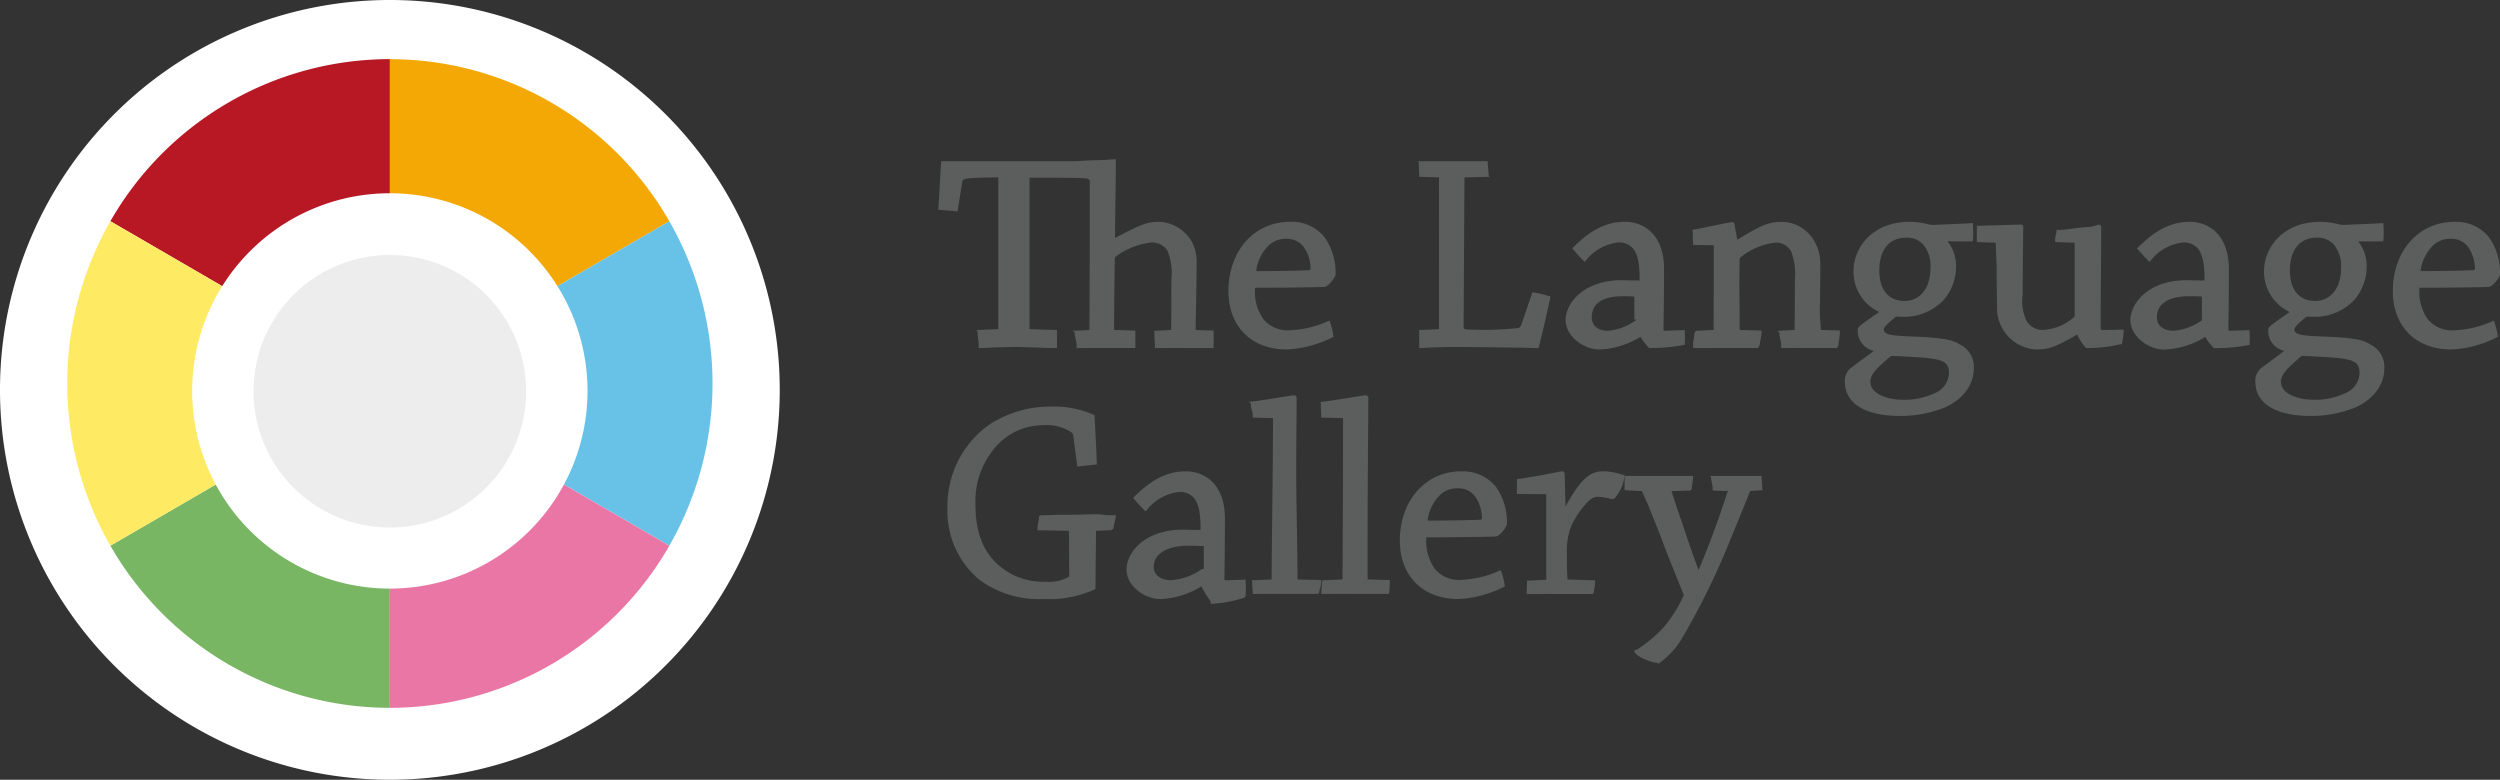 <svg xmlns="http://www.w3.org/2000/svg" width="546.861" height="170.565" viewBox="0 0 546.861 170.565">
  <rect x="0" y="0" width="546.861" height="170.565" fill="#333333" stroke="none"/>
  <g id="Grupo_1" data-name="Grupo 1" transform="translate(-361.001 145)">
    <g id="Group-3" transform="translate(361.001 -145)">
      <path id="Fill-1" d="M170.565,86.1A85.283,85.283,0,1,1,85.277.37,85.283,85.283,0,0,1,170.565,86.1" transform="translate(-0.001 -0.37)" fill="#fff" fill-rule="evenodd"/>
    </g>
    <path id="Fill-4" d="M107.318,42.869A70.466,70.466,0,0,0,46.184,7.416V78.355Z" transform="translate(400.094 -139.474)" fill="#f3a805" fill-rule="evenodd"/>
    <path id="Fill-6" d="M74.21,78.358V7.412A70.487,70.487,0,0,0,13.076,42.865Z" transform="translate(372.068 -139.477)" fill="#b81824" fill-rule="evenodd"/>
    <path id="Fill-8" d="M74.21,45.834,13.076,81.32A70.52,70.52,0,0,0,74.21,116.79Z" transform="translate(372.068 -106.953)" fill="#78b664" fill-rule="evenodd"/>
    <path id="Fill-10" d="M107.317,26.616,46.185,62.1l61.134,35.49a71.371,71.371,0,0,0,0-70.976" transform="translate(400.095 -123.221)" fill="#68c2e7" fill-rule="evenodd"/>
    <path id="Fill-12" d="M17.4,26.616a71.46,71.46,0,0,0,0,70.976L78.534,62.1Z" transform="translate(367.742 -123.221)" fill="#ffea64" fill-rule="evenodd"/>
    <path id="Fill-14" d="M46.184,116.787a70.5,70.5,0,0,0,61.134-35.453l-61.134-35.5Z" transform="translate(400.094 -106.952)" fill="#e976a5" fill-rule="evenodd"/>
    <path id="Fill-16" d="M109.245,66.763A43.24,43.24,0,1,1,66.009,23.3a43.24,43.24,0,0,1,43.236,43.463" transform="translate(380.271 -126.028)" fill="#fff" fill-rule="evenodd"/>
    <path id="Fill-18" d="M89.663,60.575A29.812,29.812,0,1,1,59.853,30.61a29.812,29.812,0,0,1,29.81,29.965" transform="translate(386.429 -119.84)" fill="#eeeded" fill-rule="evenodd"/>
    <path id="Fill-20" d="M114.971,30.639l.384.046,1.043-6.361c.089-.441.135-.718,1.171-.831h-.292c1.348-.113,2.738-.227,7.017-.235v33.18l-4.8.185.277.369c-.059.94.236,1.948.236,2.93v.643h.21c1.281,0,2.635-.129,3.988-.148s2.69-.089,3.972-.089,2.724.105,4.1.122c1.293.017,2.554.113,3.617.113h1.228v-.643c0-.471-.011-.986,0-1.49s0-.986,0-1.407v-.4l-6.01-.185,0-33.126c5,0,10.429,0,11.978.122,1.267.066,1.215.517,1.215.761,0,7.794-.02,22.276-.079,32.428l-3.662.185.447.369c-.063.877.408,1.826.408,2.746v.643h-.554c.827,0,2,.017,3.139,0,1.078-.013,2.122,0,2.8,0h7.464v-.709c0-.428-.013-.883,0-1.339s0-.936,0-1.374v-.4l-4.65-.126c0-4.71.1-11.43.155-15.88a15.7,15.7,0,0,1,8-3.254,3.974,3.974,0,0,1,3.508,1.767,12.96,12.96,0,0,1,.87,6.261c0,3.276,0,7.739-.059,11.114l-3.771.185.133.369c-.066.94.089,1.859.089,2.746v.643h.1c.94,0,1.967.017,3.006,0,1.078-.013,2.16,0,3.187,0h6.553v-.709c0-.428-.017-.883,0-1.339s0-.936,0-1.374v-.4l-3.933-.118c0-2.293.091-4.67.124-7.017.026-2.465.085-4.914.085-7.244a9.883,9.883,0,0,0-.9-4.77,8.64,8.64,0,0,0-7.2-4.635c-2.4,0-3.68.277-9.757,3.549.063-6.021.185-11.711.185-16.8v-.441l-.487.02c-.678.042-2.439.185-4.282.21-1.625.017-3.383.2-4.581.2H114.028c-.739-.017-1.353,0-1.83,0h-.384l-.026.21c-.12,1.68-.216,3.309-.3,5.03-.092,1.675-.185,3.335-.3,5l-.033.369.388.037c.565.059,1.154.1,1.747.148s1.145.083,1.688.148" transform="translate(455.087 -129.438)" fill="#5c5d5d" fill-rule="evenodd"/>
    <path id="Fill-22" d="M158.324,30.413a4.505,4.505,0,0,1,3.6,1.7,8.125,8.125,0,0,1,1.564,4.914c0,.092,0,.2-.4.264-3.47.122-8.178.185-11.491.185a9.373,9.373,0,0,1,2.432-5.3,5.344,5.344,0,0,1,4.293-1.773m0,24.2a24.414,24.414,0,0,0,9.916-2.629l.277-.129-.046-.294a15.517,15.517,0,0,0-.689-2.851l-.148-.4-.391.155a22.3,22.3,0,0,1-8,1.941,6.952,6.952,0,0,1-6-2.317,10.3,10.3,0,0,1-1.88-6.961c4.227,0,11.74-.066,15.141-.185.864-.089,2.111-1.717,2.423-2.537l.03-.155a13.3,13.3,0,0,0-2.419-8.2,9.186,9.186,0,0,0-7.55-3.355c-7.8,0-13.463,6.361-13.463,15.141,0,7.755,5.021,12.785,12.789,12.785" transform="translate(484.189 -123.17)" fill="#5c5d5d" fill-rule="evenodd"/>
    <path id="Fill-24" d="M194.4,60.372l.076-.432c.894-3.658,1.8-7.512,2.4-10.418l.076-.39L196.6,49a22.471,22.471,0,0,0-3.246-.764l-.345-.055-2.319,6.8c-.249.755-.5.949-.789,1.016a64.652,64.652,0,0,1-9.729.356c-2.216,0-2.216-.033-2.216-.877l.185-32.428,5.484-.126-.222-.369c.063-.936-.185-1.991-.185-2.927V19.5H167.985l.185.24c-.063.94.079,1.793.079,2.785v.4l4.33.122.009,33.206-4.339.185v.4c0,.458.017.945,0,1.431s0,1,0,1.466v.643h0c1.06,0,2.181-.135,3.342-.148,1.252-.013,2.552-.089,3.889-.089,5.2,0,10.086.109,13.716.138,2.138,0,3.835.1,4.9.1Z" transform="translate(503.199 -129.245)" fill="#5c5d5d" fill-rule="evenodd"/>
    <path id="Fill-26" d="M200.508,43.053V48.07h.5a11.865,11.865,0,0,1-6.311,2.452c-2.172,0-3.508-1.171-3.508-2.919,0-2.943,2.2-4.635,6.8-4.635a20.865,20.865,0,0,1,2.515.079m-15.032,5.115c0,3.628,3.981,6.45,7.4,6.45a18.242,18.242,0,0,0,8.972-2.77l.059.1a11.763,11.763,0,0,0,1.9,2.4l.122-.05h.153a38.223,38.223,0,0,0,7.168-.656l.268-.013.02-.24a19.486,19.486,0,0,0,0-2.629l-.033-.382-4.481.142c-.135,0-.142-.425-.142-.495.063-2.6.126-10.082.126-12.95,0-7.663-4.454-10.388-8.625-10.388-4.888,0-8.4,2.8-11.186,5.54l-.277.264.247.294c.648.777,1.44,1.638,2.168,2.369l.3.3.288-.314a10.451,10.451,0,0,1,7.05-3.927,4.048,4.048,0,0,1,3.062,1.108c1.165,1.209,1.686,3.508,1.619,7.2-.748,0-2.05,0-3.826-.059-8.525,0-12.359,5.1-12.359,8.725" transform="translate(518.001 -123.168)" fill="#5c5d5d" fill-rule="evenodd"/>
    <path id="Fill-28" d="M228.392,46.385c.057-3.652.116-7.428.116-10.547a9.787,9.787,0,0,0-1.219-4.766,8.33,8.33,0,0,0-6.906-4.384c-2.77,0-4.177.3-10.032,3.909-.185-.936-.439-2.327-.593-3.259,0-.541-.369-.6-.532-.6-.249,0-1.344.223-3.985.768-1.625.336-3.387.705-4.482.9l-.314.055.164.319a23.371,23.371,0,0,0,.063,2.554v.408l4.531.063-.033,18.533-3.878.185L201,50.9c-.059.877-.325,1.872-.325,2.746v.643h.894c.91,0,1.887.02,2.886,0s2.068,0,3.058,0h7.3l.4-.53c.063-.877.434-2.02.434-2.893v-.4l-4.782-.122c0-4.572-.12-11.264,0-15.717a14.676,14.676,0,0,1,7.589-3.368,3.64,3.64,0,0,1,3.767,2.136,13.876,13.876,0,0,1,.718,6.012c0,3.4-.017,7.621-.07,10.929l-3.722.185.414.369c-.057.877.38,1.872.38,2.746v.643h-.476c.84,0,1.81.02,2.8,0,1.041-.013,2.105,0,3.078,0h6.817l.292-.53c.063-.877.327-2.02.327-2.893v-.4l-4.177-.118c.013-1.256-.231-2.594-.209-3.964" transform="translate(530.679 -123.16)" fill="#5c5d5d" fill-rule="evenodd"/>
    <path id="Fill-30" d="M231.942,30.156a4.616,4.616,0,0,1,3.968,1.756,7.406,7.406,0,0,1,1.379,4.858c0,4.384-2.24,7.222-5.724,7.222-1.645,0-5.471-.656-5.471-6.74,0-4.432,2.184-7.1,5.839-7.1m-.554,35.453c-3.492,0-7.251-1.239-7.251-3.959,0-1.7,1.712-3.183,4.072-5.231l.447-.39c1.27,0,3.209.118,6.188.3,5.338.382,6.49,1,6.49,3.477a4.932,4.932,0,0,1-3.158,4.38,15.437,15.437,0,0,1-6.788,1.424M243.75,53.549c-1.763-1.243-4.616-1.477-9.111-1.73-5.955-.185-7.571-.4-7.571-1.625,0-.554,1.387-1.714,2.508-2.637l.162-.148c.4.02.785.033,1.156.033a11.914,11.914,0,0,0,9.114-3.49,10.948,10.948,0,0,0,2.866-7.31,8.506,8.506,0,0,0-1.859-5.685h.785c1.5.02,3.455.033,4.387,0l.369-.017.022-.369a27.184,27.184,0,0,0,0-3.2l-.022-.412-.414.02c-1.272.083-3.178.168-5.074.244-1.016.042-2.031.089-2.923.131a5.3,5.3,0,0,1-1.219-.09,14.8,14.8,0,0,0-4.308-.574c-7.907,0-12.17,5.54-12.17,10.754a9.69,9.69,0,0,0,5.61,8.961c-4.686,3.266-4.686,3.27-4.686,4.035a4.454,4.454,0,0,0,3.5,4.463c-.739.6-1.45,1.121-2.33,1.76-.728.524-1.546,1.125-2.557,1.906a3.508,3.508,0,0,0-1.427,3.082c0,4.762,4.415,7.495,12.109,7.495a26.231,26.231,0,0,0,9.535-1.76c4.11-1.76,6.562-4.986,6.562-8.629a5.425,5.425,0,0,0-2.991-5.211" transform="translate(545.998 -123.16)" fill="#5c5d5d" fill-rule="evenodd"/>
    <path id="Fill-32" d="M261.268,49.6c0-3.632.033-7.432.068-11.182.024-3.693.057-7.356.057-10.808a.554.554,0,0,0-.534-.593,11.139,11.139,0,0,1-2.469.554c-2.005.039-4.675.6-6.049.6h-.384l-.275-.138c-.059.923-.369,1.453-.369,2.4v.4l4.28.131v16.14a11.02,11.02,0,0,1-6.779,2.936,4.007,4.007,0,0,1-3.776-2.015,10.021,10.021,0,0,1-.831-5.7c0-5.274.083-10.51.133-14.722,0-.537-.369-.593-.521-.593-.473,0-2.786.076-5.026.138-1.274.042-2.954.079-3.758.105l-.849.013v.4c0,.432.017.9,0,1.374s0,.969,0,1.4v.4l4.153.126c0,2,.2,4.132.185,6.345-.013,2.616.072,5.355.072,8.163a9.094,9.094,0,0,0,8.365,8.847c2.435,0,3.878-.139,9.194-3.279a9.71,9.71,0,0,0,1.959,3l.135-.039h.163a28.952,28.952,0,0,0,7.079-.8l.234-.017.266-.211c.063-.818.307-1.776.307-2.585V49.98l-4.721.105a.519.519,0,0,1-.3-.487" transform="translate(559.234 -122.88)" fill="#5c5d5d" fill-rule="evenodd"/>
    <path id="Fill-34" d="M268.014,43.046v5.017h.2a12.294,12.294,0,0,1-6.463,2.452c-2.179,0-3.584-1.171-3.584-2.919,0-2.943,2.448-4.635,7.059-4.635,1.429,0,2.779.042,2.779.079Zm10.4,7.336-4.472.138c-.138,0-.142-.428-.142-.5.054-2.6.113-10.078.113-12.95,0-7.663-4.448-10.385-8.614-10.385-4.9,0-8.4,2.8-11.193,5.54l-.275.264.246.294c.652.777,1.446,1.638,2.168,2.369l.3.3.284-.314a10.436,10.436,0,0,1,7.055-3.935,4.048,4.048,0,0,1,3.061,1.108c1.165,1.209,1.688,3.508,1.625,7.2-.757,0-2.055,0-3.832-.059-8.523,0-12.359,5.1-12.359,8.725s3.976,6.45,7.386,6.45a18.247,18.247,0,0,0,8.98-2.77l.059.105a11.787,11.787,0,0,0,1.9,2.4l.118-.05h.159a38.281,38.281,0,0,0,7.168-.656l.266-.013.017-.24a19.526,19.526,0,0,0,0-2.629Z" transform="translate(574.643 -123.162)" fill="#5c5d5d" fill-rule="evenodd"/>
    <path id="Fill-36" d="M280.581,30.156a4.616,4.616,0,0,1,3.968,1.756,7.405,7.405,0,0,1,1.387,4.858c0,4.384-2.251,7.222-5.724,7.222-1.645,0-5.471-.656-5.471-6.74,0-4.432,2.181-7.1,5.839-7.1m-.554,35.453c-3.488,0-7.248-1.239-7.248-3.959,0-1.7,1.708-3.178,4.062-5.231l.456-.39c1.265,0,3.207.118,6.189.3,5.335.382,6.483,1,6.483,3.477a4.934,4.934,0,0,1-3.154,4.38,15.462,15.462,0,0,1-6.791,1.424M292.4,53.549c-1.763-1.243-4.616-1.477-9.111-1.73-5.955-.185-7.571-.4-7.571-1.625,0-.554,1.381-1.7,2.485-2.629l.185-.155c.4.02.785.033,1.156.033a11.908,11.908,0,0,0,9.114-3.49,10.953,10.953,0,0,0,2.87-7.31,8.534,8.534,0,0,0-1.869-5.685h.776c1.5.02,3.458.033,4.387,0l.369-.017.017-.369a27.184,27.184,0,0,0,0-3.2l-.026-.412-.414.02c-1.272.083-3.178.168-5.071.244-1.019.042-2.031.089-2.932.131a5.273,5.273,0,0,1-1.2-.09,14.748,14.748,0,0,0-4.308-.574c-7.9,0-12.17,5.54-12.17,10.754a9.685,9.685,0,0,0,5.614,8.961C270,49.671,270,49.675,270,50.44a4.463,4.463,0,0,0,3.5,4.463c-.739.6-1.45,1.121-2.327,1.76-.727.524-1.542,1.125-2.561,1.906a3.508,3.508,0,0,0-1.427,3.082c0,4.762,4.415,7.495,12.107,7.495a26.246,26.246,0,0,0,9.541-1.76c4.107-1.76,6.557-4.986,6.557-8.629a5.425,5.425,0,0,0-2.989-5.211" transform="translate(587.163 -123.16)" fill="#5c5d5d" fill-rule="evenodd"/>
    <g id="Group-40" transform="translate(884.421 -96.488)">
      <path id="Fill-38" d="M12.876,4.107a4.513,4.513,0,0,1,3.608,1.7,8.149,8.149,0,0,1,1.558,4.914c0,.092,0,.2-.4.264-3.468.122-8.174.185-11.487.185A9.281,9.281,0,0,1,8.59,5.885a5.32,5.32,0,0,1,4.286-1.778M23.49,12.1l.03-.155A13.317,13.317,0,0,0,21.1,3.749,9.2,9.2,0,0,0,13.548.394C5.749.394.089,6.755.089,15.532c0,7.755,5.021,12.785,12.785,12.785a24.42,24.42,0,0,0,9.916-2.629l.275-.131-.037-.294a16.508,16.508,0,0,0-.692-2.851l-.15-.4-.388.155a22.354,22.354,0,0,1-8,1.941A6.959,6.959,0,0,1,7.8,21.788,10.307,10.307,0,0,1,5.92,14.817c4.227,0,11.742-.066,15.141-.185.868-.089,2.114-1.717,2.423-2.537" transform="translate(-0.089 -0.383)" fill="#5c5d5d" fill-rule="evenodd"/>
    </g>
    <path id="Fill-41" d="M144.9,72.134c-2.648.042-5.427.142-7.986.122-1.416-.017-2.753.1-3.944.1h-.384l-.271.138c-.066,1.045-.369,1.813-.369,2.729v.408l6.873.118.074,10.014a8.715,8.715,0,0,1-5.17,1.126,14.66,14.66,0,0,1-11.136-4.432c-2.849-2.927-4.219-7.017-4.219-12.527a18,18,0,0,1,5.279-13.444,13.8,13.8,0,0,1,9.7-3.83,9.67,9.67,0,0,1,6.053,1.571,1.344,1.344,0,0,1,.4.91l.853,6.559,1.49-.159c.816-.085,1.638-.172,2.4-.257l.379-.046-.011-.382c-.126-3.615-.331-7.331-.489-10.156l-.017-.244-.209-.1a21.8,21.8,0,0,0-9.439-1.773A24.3,24.3,0,0,0,121.3,52.595a21.757,21.757,0,0,0-9.048,18.018,19.582,19.582,0,0,0,6.887,15.777,21.877,21.877,0,0,0,14.172,4.282,23.875,23.875,0,0,0,11.11-2.087l.2-.118.12-12.715,3.342-.131.484-.369c.063-.923.523-2.07.523-2.986v.089h-1.324c-.9,0-1.859-.231-2.84-.218" transform="translate(456.003 -104.643)" fill="#5c5d5d" fill-rule="evenodd"/>
    <path id="Fill-43" d="M150.357,72.6v5.017h-.434a13.11,13.11,0,0,1-6.775,2.448c-2.177,0-3.743-1.171-3.743-2.914,0-2.954,3.012-4.637,7.619-4.637,1.429,0,1.195.039,3.333.076Zm9.127,7.34L155,80.075c-.138,0-.138-.425-.138-.5.059-2.6.113-10.078.113-12.946,0-7.659-4.445-10.388-8.612-10.388-4.891,0-8.405,2.8-11.2,5.54l-.275.27.251.29c.652.772,1.44,1.634,2.168,2.364l.3.3.3-.314a10.392,10.392,0,0,1,7.046-3.931,4.014,4.014,0,0,1,3.062,1.1c1.171,1.209,1.688,3.5,1.625,7.2-.748,0-2.059,0-3.83-.059-8.525,0-12.355,5.1-12.355,8.73s3.972,6.446,7.4,6.446a18.229,18.229,0,0,0,8.968-2.77l.063.1a20.89,20.89,0,0,0,1.9,3.086l.116.633h.155a27.743,27.743,0,0,0,7.168-1.348l.271-.349.017-.412a19.511,19.511,0,0,0,0-2.713Z" transform="translate(473.972 -98.144)" fill="#5c5d5d" fill-rule="evenodd"/>
    <path id="Fill-45" d="M158.313,61c.037-4.753.076-9.255.092-13.11a.584.584,0,0,0-.593-.659c-.218,0-1.071.135-2.825.425-2.171.349-5.133.84-6.712,1l-.342.026.46.349c-.068.877.412,1.793.412,2.676v.412l4.432.118c0,10.464-.242,24.6-.3,35.289l-4.385.185.155.369c-.068.873.107,1.869.107,2.746v-.138h-.061c.99,0,2.066.02,3.174,0,1.145-.013,2.321,0,3.446,0h7.489l.451-.138c.063-.877.486-1.625.486-2.5v-.4l-5.205-.126c.009-7.953-.342-17.811-.271-26.525" transform="translate(486.226 -105.77)" fill="#5c5d5d" fill-rule="evenodd"/>
    <path id="Fill-47" d="M166.807,61c.037-4.753.076-9.255.092-13.11a.587.587,0,0,0-.595-.659c-.216,0-1.069.135-2.827.425-2.168.349-5.13.84-6.708,1l-.342.026.1.349c-.059.877.07,1.793.07,2.676v.412l4.775.118c0,10.464-.066,24.6-.126,35.289l-4.3.185-.155.369c-.057.873-.185,1.869-.185,2.746v-.138h.639c.992,0,2.068.02,3.176,0,1.143-.013,2.317,0,3.442,0h7.488l.105-.138c.063-.877.133-1.625.133-2.5v-.4l-4.853-.126c0-7.953,0-17.811.079-26.525" transform="translate(493.416 -105.77)" fill="#5c5d5d" fill-rule="evenodd"/>
    <path id="Fill-49" d="M178.62,59.961a4.487,4.487,0,0,1,3.606,1.7,8.124,8.124,0,0,1,1.557,4.914c0,.092,0,.211-.4.264-3.468.118-8.174.185-11.491.185a9.336,9.336,0,0,1,2.434-5.29,5.34,5.34,0,0,1,4.289-1.773m.668-3.721c-7.794,0-13.454,6.365-13.454,15.141,0,7.755,5.017,12.794,12.785,12.794a24.459,24.459,0,0,0,9.921-2.629l.271-.138-.043-.294a15.992,15.992,0,0,0-.7-2.851l-.139-.4-.4.164a22.368,22.368,0,0,1-8,1.941,6.939,6.939,0,0,1-5.994-2.317,10.293,10.293,0,0,1-1.88-6.961c4.227,0,11.749-.072,15.141-.185.873-.089,2.114-1.726,2.426-2.544l.03-.142a13.274,13.274,0,0,0-2.417-8.2,9.185,9.185,0,0,0-7.558-3.364" transform="translate(501.379 -98.144)" fill="#5c5d5d" fill-rule="evenodd"/>
    <path id="Fill-51" d="M198.49,56.241c-2.48,0-4.74,1.322-8.149,7.722-.046-1.512-.087-3.006-.122-4.295-.028-1.171-.054-2.171-.079-2.825a.554.554,0,0,0-.53-.6c-.185,0-.91.142-2.916.537-1.913.382-4.786.86-6.153,1.067l-.835.059v.349c0,.4.017.824,0,1.246s0,.873,0,1.276v.408l6.42.066V79.969l-4.223.185.02.369c-.089,1.067-.079,1.968-.079,2.687v-.135h-.2c.969,0,2.031.026,3.1,0,1.108-.013,2.216,0,3.274,0h8.125l.3-.118a18.316,18.316,0,0,0,.369-2.465v-.4l-6.064-.185c0-.853-.114-1.789-.105-2.742.017-1.16-.026-2.343-.026-3.431a14.957,14.957,0,0,1,.962-5.488,18.426,18.426,0,0,1,3.916-5.6,3.021,3.021,0,0,1,1.826-.84,13.976,13.976,0,0,1,2.81.436l.414.092.493-.129a9.284,9.284,0,0,0,2.2-4.875v-.273l-.585-.105a12.478,12.478,0,0,0-4.177-.709" transform="translate(513.116 -98.143)" fill="#5c5d5d" fill-rule="evenodd"/>
    <path id="Fill-53" d="M211.388,56.993c-.061.811.334,1.634.334,2.585v.4l3.481.131-.277.247c-.672,2.2-1.59,4.934-3.078,8.935-1.241,3.392-2.2,5.648-3.2,8.108-.91-2.472-2.016-5.5-3.266-9.33-1.16-3.41-2.125-6.2-2.668-7.966l4.18-.122.258-.369c.059-.94.294-1.935.294-2.742V56.79H192.459v.076c0,.4.017.827,0,1.272s0,.936,0,1.385v.386l3.806.2c.5,1.281,1.248,2.687,1.847,4.278.582,1.533,1.329,3.25,2.072,5.191,1.258,3.464,2.449,6.324,3.769,9.637.46,1.154.964,2.364,1.477,3.649a29.642,29.642,0,0,1-4.452,7.059,30.207,30.207,0,0,1-5.811,4.854l-.554.122v.223c0,1.041,3.793,2.548,4.974,2.548h.113l.089.235a17.9,17.9,0,0,0,5.48-6.025,160.536,160.536,0,0,0,9.715-19.65c.79-1.957,1.558-3.8,2.256-5.5,1.215-2.982,2.2-5.355,2.681-6.647l2.786-.185-.159-.353c.066-.877-.113-1.872-.113-2.679V56.79h-11.4Z" transform="translate(523.911 -97.679)" fill="#5c5d5d" fill-rule="evenodd"/>
  </g>
</svg>
